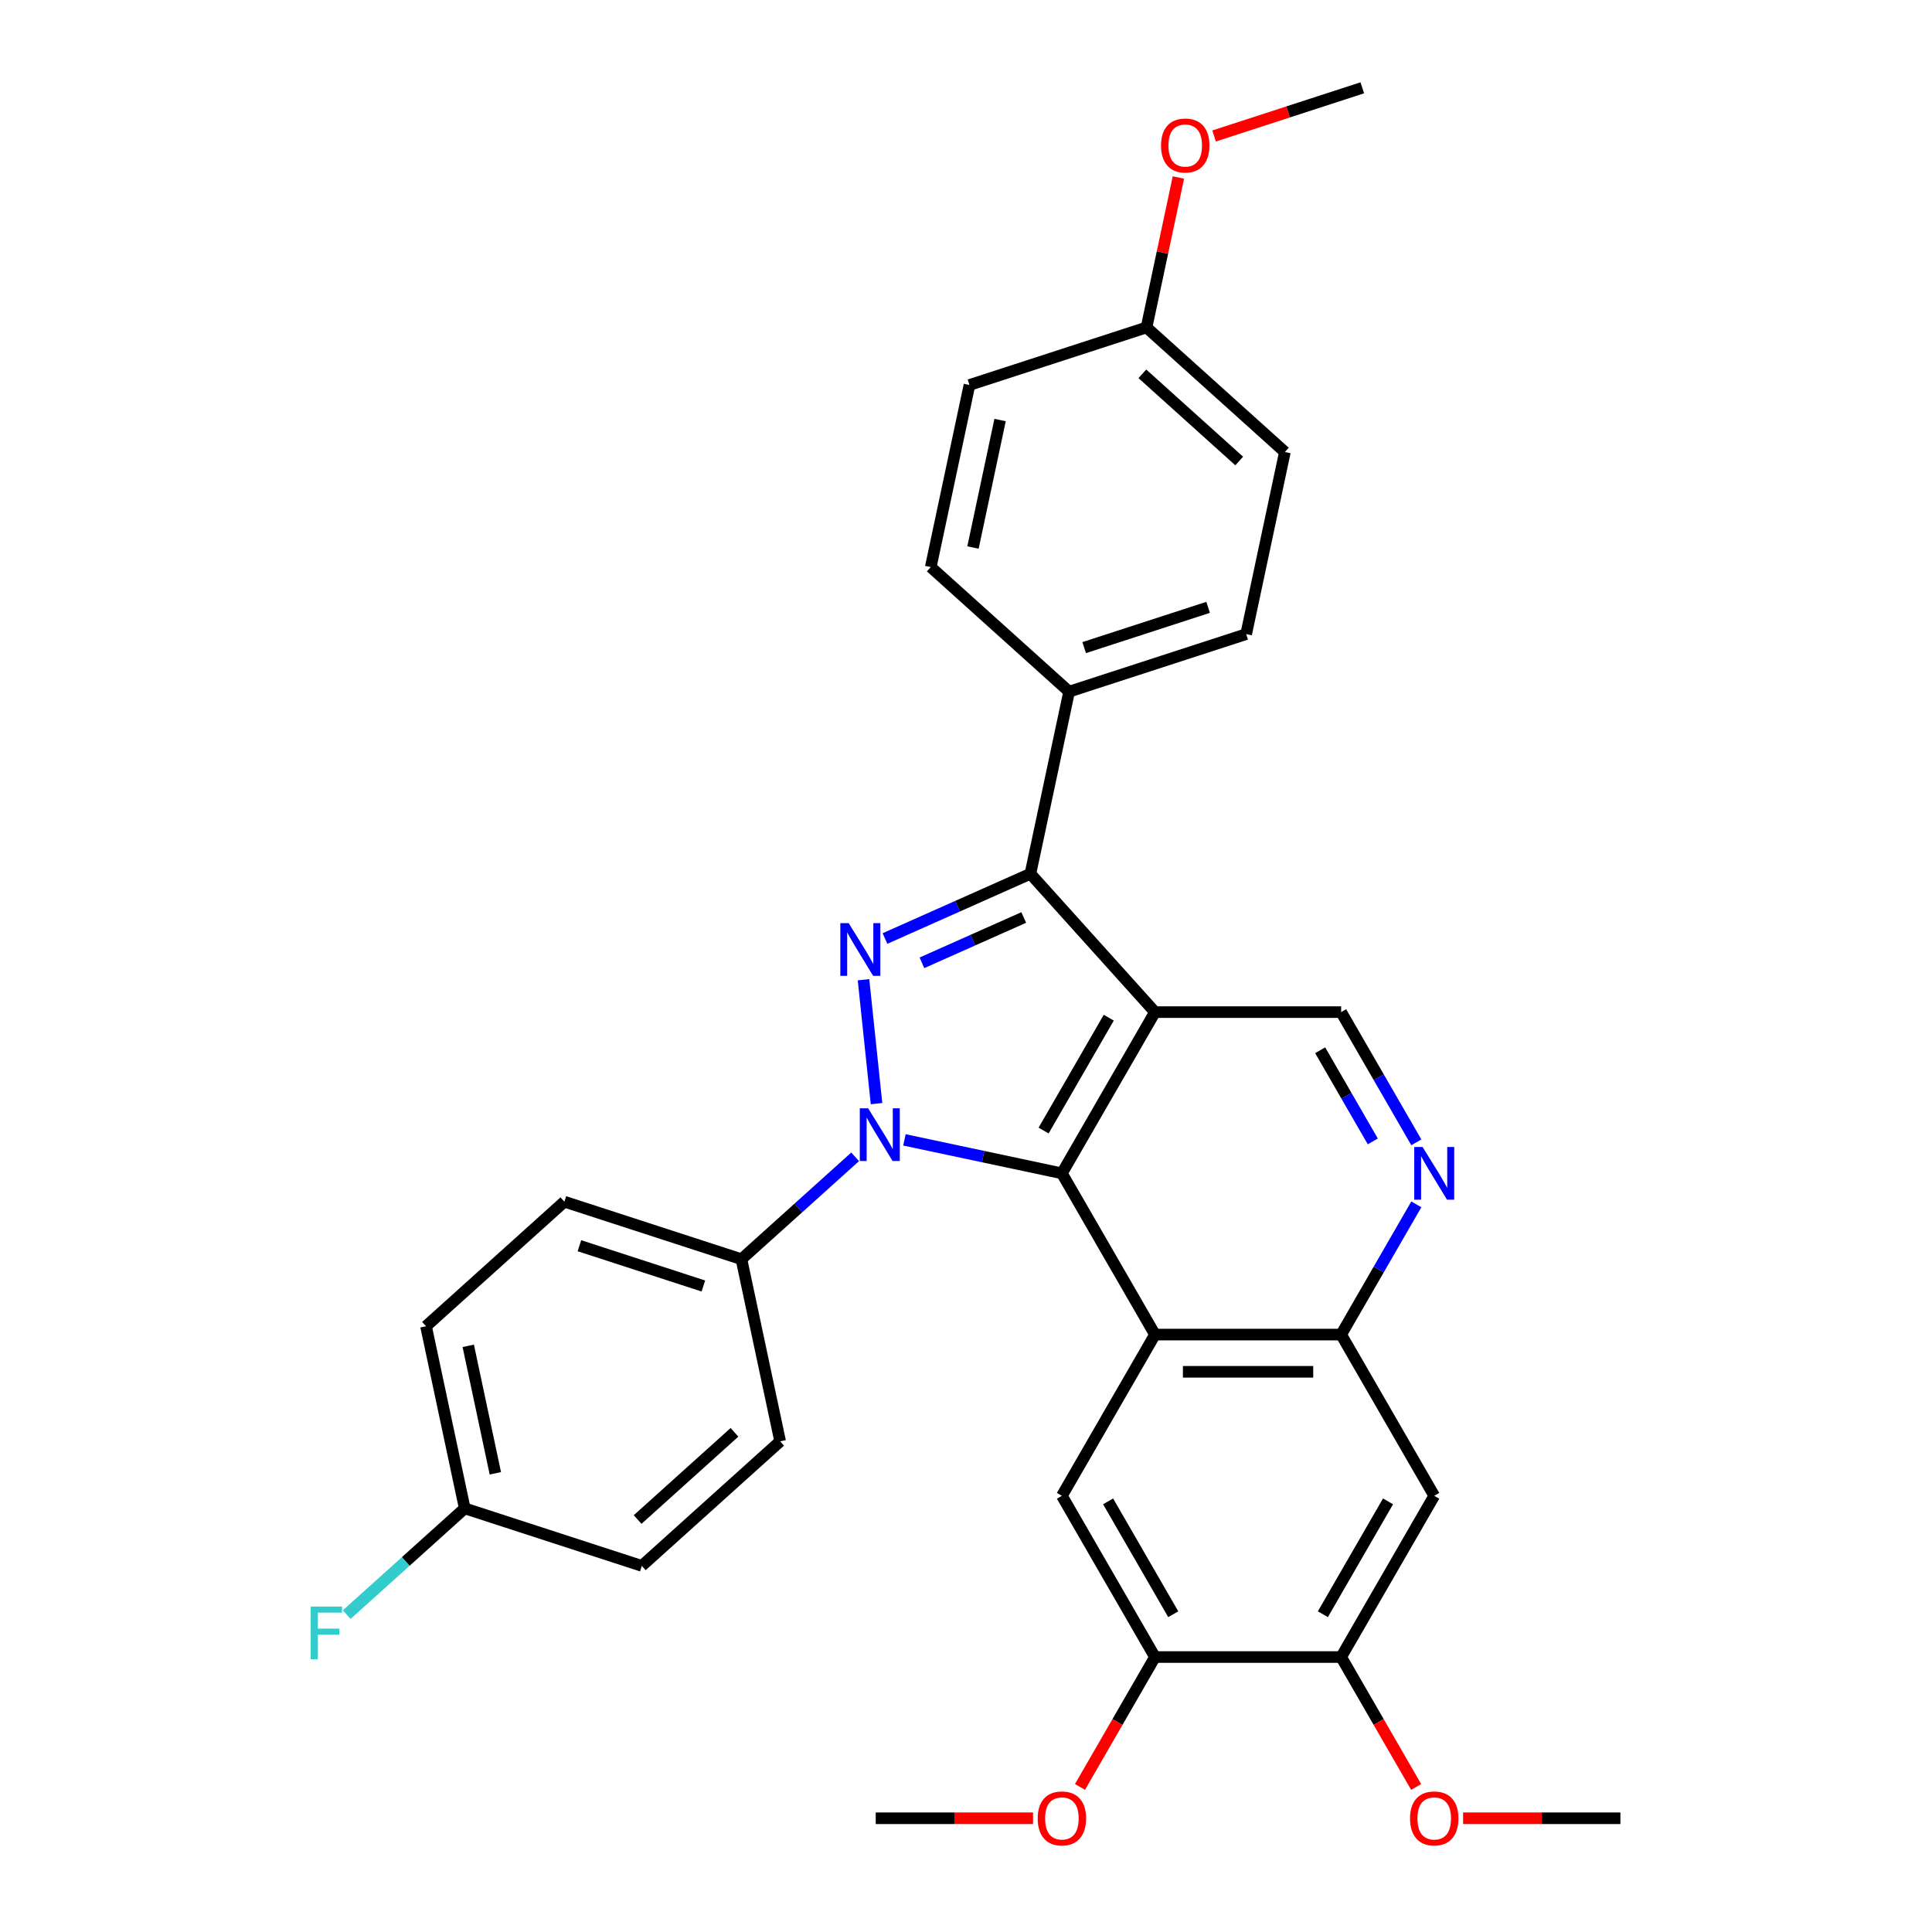 <?xml version='1.0' encoding='iso-8859-1'?>
<svg version='1.1' baseProfile='full'
              xmlns='http://www.w3.org/2000/svg'
                      xmlns:rdkit='http://www.rdkit.org/xml'
                      xmlns:xlink='http://www.w3.org/1999/xlink'
                  xml:space='preserve'
width='1000px' height='1000px' viewBox='0 0 1000 1000'>
<!-- END OF HEADER -->
<rect style='opacity:1.0;fill:#FFFFFF;stroke:none' width='1000' height='1000' x='0' y='0'> </rect>
<path class='bond-0' d='M 468.135,589.999 L 508.884,598.66' style='fill:none;fill-rule:evenodd;stroke:#0000FF;stroke-width:6px;stroke-linecap:butt;stroke-linejoin:miter;stroke-opacity:1' />
<path class='bond-0' d='M 508.884,598.66 L 549.634,607.321' style='fill:none;fill-rule:evenodd;stroke:#000000;stroke-width:6px;stroke-linecap:butt;stroke-linejoin:miter;stroke-opacity:1' />
<path class='bond-2' d='M 453.69,571.233 L 446.949,507.103' style='fill:none;fill-rule:evenodd;stroke:#0000FF;stroke-width:6px;stroke-linecap:butt;stroke-linejoin:miter;stroke-opacity:1' />
<path class='bond-10' d='M 442.619,598.774 L 413.192,625.27' style='fill:none;fill-rule:evenodd;stroke:#0000FF;stroke-width:6px;stroke-linecap:butt;stroke-linejoin:miter;stroke-opacity:1' />
<path class='bond-10' d='M 413.192,625.27 L 383.766,651.766' style='fill:none;fill-rule:evenodd;stroke:#000000;stroke-width:6px;stroke-linecap:butt;stroke-linejoin:miter;stroke-opacity:1' />
<path class='bond-1' d='M 549.634,607.321 L 597.815,523.869' style='fill:none;fill-rule:evenodd;stroke:#000000;stroke-width:6px;stroke-linecap:butt;stroke-linejoin:miter;stroke-opacity:1' />
<path class='bond-1' d='M 540.17,585.167 L 573.897,526.751' style='fill:none;fill-rule:evenodd;stroke:#000000;stroke-width:6px;stroke-linecap:butt;stroke-linejoin:miter;stroke-opacity:1' />
<path class='bond-4' d='M 549.634,607.321 L 597.815,690.774' style='fill:none;fill-rule:evenodd;stroke:#000000;stroke-width:6px;stroke-linecap:butt;stroke-linejoin:miter;stroke-opacity:1' />
<path class='bond-8' d='M 597.815,523.869 L 694.177,523.869' style='fill:none;fill-rule:evenodd;stroke:#000000;stroke-width:6px;stroke-linecap:butt;stroke-linejoin:miter;stroke-opacity:1' />
<path class='bond-31' d='M 597.815,523.869 L 533.336,452.258' style='fill:none;fill-rule:evenodd;stroke:#000000;stroke-width:6px;stroke-linecap:butt;stroke-linejoin:miter;stroke-opacity:1' />
<path class='bond-3' d='M 458.063,485.772 L 495.699,469.015' style='fill:none;fill-rule:evenodd;stroke:#0000FF;stroke-width:6px;stroke-linecap:butt;stroke-linejoin:miter;stroke-opacity:1' />
<path class='bond-3' d='M 495.699,469.015 L 533.336,452.258' style='fill:none;fill-rule:evenodd;stroke:#000000;stroke-width:6px;stroke-linecap:butt;stroke-linejoin:miter;stroke-opacity:1' />
<path class='bond-3' d='M 477.193,498.351 L 503.538,486.621' style='fill:none;fill-rule:evenodd;stroke:#0000FF;stroke-width:6px;stroke-linecap:butt;stroke-linejoin:miter;stroke-opacity:1' />
<path class='bond-3' d='M 503.538,486.621 L 529.884,474.892' style='fill:none;fill-rule:evenodd;stroke:#000000;stroke-width:6px;stroke-linecap:butt;stroke-linejoin:miter;stroke-opacity:1' />
<path class='bond-13' d='M 533.336,452.258 L 553.371,358.002' style='fill:none;fill-rule:evenodd;stroke:#000000;stroke-width:6px;stroke-linecap:butt;stroke-linejoin:miter;stroke-opacity:1' />
<path class='bond-5' d='M 597.815,690.774 L 694.177,690.774' style='fill:none;fill-rule:evenodd;stroke:#000000;stroke-width:6px;stroke-linecap:butt;stroke-linejoin:miter;stroke-opacity:1' />
<path class='bond-5' d='M 612.269,710.046 L 679.723,710.046' style='fill:none;fill-rule:evenodd;stroke:#000000;stroke-width:6px;stroke-linecap:butt;stroke-linejoin:miter;stroke-opacity:1' />
<path class='bond-6' d='M 597.815,690.774 L 549.634,774.226' style='fill:none;fill-rule:evenodd;stroke:#000000;stroke-width:6px;stroke-linecap:butt;stroke-linejoin:miter;stroke-opacity:1' />
<path class='bond-7' d='M 694.177,690.774 L 713.633,657.075' style='fill:none;fill-rule:evenodd;stroke:#000000;stroke-width:6px;stroke-linecap:butt;stroke-linejoin:miter;stroke-opacity:1' />
<path class='bond-7' d='M 713.633,657.075 L 733.089,623.375' style='fill:none;fill-rule:evenodd;stroke:#0000FF;stroke-width:6px;stroke-linecap:butt;stroke-linejoin:miter;stroke-opacity:1' />
<path class='bond-9' d='M 694.177,690.774 L 742.358,774.226' style='fill:none;fill-rule:evenodd;stroke:#000000;stroke-width:6px;stroke-linecap:butt;stroke-linejoin:miter;stroke-opacity:1' />
<path class='bond-11' d='M 549.634,774.226 L 597.815,857.678' style='fill:none;fill-rule:evenodd;stroke:#000000;stroke-width:6px;stroke-linecap:butt;stroke-linejoin:miter;stroke-opacity:1' />
<path class='bond-11' d='M 573.551,777.107 L 607.278,835.524' style='fill:none;fill-rule:evenodd;stroke:#000000;stroke-width:6px;stroke-linecap:butt;stroke-linejoin:miter;stroke-opacity:1' />
<path class='bond-33' d='M 733.089,591.268 L 713.633,557.568' style='fill:none;fill-rule:evenodd;stroke:#0000FF;stroke-width:6px;stroke-linecap:butt;stroke-linejoin:miter;stroke-opacity:1' />
<path class='bond-33' d='M 713.633,557.568 L 694.177,523.869' style='fill:none;fill-rule:evenodd;stroke:#000000;stroke-width:6px;stroke-linecap:butt;stroke-linejoin:miter;stroke-opacity:1' />
<path class='bond-33' d='M 710.562,590.794 L 696.943,567.205' style='fill:none;fill-rule:evenodd;stroke:#0000FF;stroke-width:6px;stroke-linecap:butt;stroke-linejoin:miter;stroke-opacity:1' />
<path class='bond-33' d='M 696.943,567.205 L 683.323,543.615' style='fill:none;fill-rule:evenodd;stroke:#000000;stroke-width:6px;stroke-linecap:butt;stroke-linejoin:miter;stroke-opacity:1' />
<path class='bond-35' d='M 742.358,774.226 L 694.177,857.678' style='fill:none;fill-rule:evenodd;stroke:#000000;stroke-width:6px;stroke-linecap:butt;stroke-linejoin:miter;stroke-opacity:1' />
<path class='bond-35' d='M 718.44,777.107 L 684.714,835.524' style='fill:none;fill-rule:evenodd;stroke:#000000;stroke-width:6px;stroke-linecap:butt;stroke-linejoin:miter;stroke-opacity:1' />
<path class='bond-14' d='M 383.766,651.766 L 292.12,621.988' style='fill:none;fill-rule:evenodd;stroke:#000000;stroke-width:6px;stroke-linecap:butt;stroke-linejoin:miter;stroke-opacity:1' />
<path class='bond-14' d='M 364.064,665.628 L 299.911,644.784' style='fill:none;fill-rule:evenodd;stroke:#000000;stroke-width:6px;stroke-linecap:butt;stroke-linejoin:miter;stroke-opacity:1' />
<path class='bond-15' d='M 383.766,651.766 L 403.801,746.022' style='fill:none;fill-rule:evenodd;stroke:#000000;stroke-width:6px;stroke-linecap:butt;stroke-linejoin:miter;stroke-opacity:1' />
<path class='bond-12' d='M 597.815,857.678 L 694.177,857.678' style='fill:none;fill-rule:evenodd;stroke:#000000;stroke-width:6px;stroke-linecap:butt;stroke-linejoin:miter;stroke-opacity:1' />
<path class='bond-20' d='M 597.815,857.678 L 578.403,891.3' style='fill:none;fill-rule:evenodd;stroke:#000000;stroke-width:6px;stroke-linecap:butt;stroke-linejoin:miter;stroke-opacity:1' />
<path class='bond-20' d='M 578.403,891.3 L 558.991,924.922' style='fill:none;fill-rule:evenodd;stroke:#FF0000;stroke-width:6px;stroke-linecap:butt;stroke-linejoin:miter;stroke-opacity:1' />
<path class='bond-21' d='M 694.177,857.678 L 713.589,891.3' style='fill:none;fill-rule:evenodd;stroke:#000000;stroke-width:6px;stroke-linecap:butt;stroke-linejoin:miter;stroke-opacity:1' />
<path class='bond-21' d='M 713.589,891.3 L 733,924.922' style='fill:none;fill-rule:evenodd;stroke:#FF0000;stroke-width:6px;stroke-linecap:butt;stroke-linejoin:miter;stroke-opacity:1' />
<path class='bond-16' d='M 553.371,358.002 L 645.017,328.224' style='fill:none;fill-rule:evenodd;stroke:#000000;stroke-width:6px;stroke-linecap:butt;stroke-linejoin:miter;stroke-opacity:1' />
<path class='bond-16' d='M 561.162,335.206 L 625.314,314.362' style='fill:none;fill-rule:evenodd;stroke:#000000;stroke-width:6px;stroke-linecap:butt;stroke-linejoin:miter;stroke-opacity:1' />
<path class='bond-17' d='M 553.371,358.002 L 481.759,293.523' style='fill:none;fill-rule:evenodd;stroke:#000000;stroke-width:6px;stroke-linecap:butt;stroke-linejoin:miter;stroke-opacity:1' />
<path class='bond-23' d='M 292.12,621.988 L 220.509,686.467' style='fill:none;fill-rule:evenodd;stroke:#000000;stroke-width:6px;stroke-linecap:butt;stroke-linejoin:miter;stroke-opacity:1' />
<path class='bond-22' d='M 403.801,746.022 L 332.19,810.501' style='fill:none;fill-rule:evenodd;stroke:#000000;stroke-width:6px;stroke-linecap:butt;stroke-linejoin:miter;stroke-opacity:1' />
<path class='bond-22' d='M 380.163,741.372 L 330.036,786.507' style='fill:none;fill-rule:evenodd;stroke:#000000;stroke-width:6px;stroke-linecap:butt;stroke-linejoin:miter;stroke-opacity:1' />
<path class='bond-25' d='M 645.017,328.224 L 665.051,233.968' style='fill:none;fill-rule:evenodd;stroke:#000000;stroke-width:6px;stroke-linecap:butt;stroke-linejoin:miter;stroke-opacity:1' />
<path class='bond-24' d='M 481.759,293.523 L 501.794,199.266' style='fill:none;fill-rule:evenodd;stroke:#000000;stroke-width:6px;stroke-linecap:butt;stroke-linejoin:miter;stroke-opacity:1' />
<path class='bond-24' d='M 503.616,283.391 L 517.64,217.412' style='fill:none;fill-rule:evenodd;stroke:#000000;stroke-width:6px;stroke-linecap:butt;stroke-linejoin:miter;stroke-opacity:1' />
<path class='bond-18' d='M 240.544,780.723 L 332.19,810.501' style='fill:none;fill-rule:evenodd;stroke:#000000;stroke-width:6px;stroke-linecap:butt;stroke-linejoin:miter;stroke-opacity:1' />
<path class='bond-26' d='M 240.544,780.723 L 209.999,808.226' style='fill:none;fill-rule:evenodd;stroke:#000000;stroke-width:6px;stroke-linecap:butt;stroke-linejoin:miter;stroke-opacity:1' />
<path class='bond-26' d='M 209.999,808.226 L 179.455,835.728' style='fill:none;fill-rule:evenodd;stroke:#33CCCC;stroke-width:6px;stroke-linecap:butt;stroke-linejoin:miter;stroke-opacity:1' />
<path class='bond-32' d='M 240.544,780.723 L 220.509,686.467' style='fill:none;fill-rule:evenodd;stroke:#000000;stroke-width:6px;stroke-linecap:butt;stroke-linejoin:miter;stroke-opacity:1' />
<path class='bond-32' d='M 256.39,762.578 L 242.365,696.598' style='fill:none;fill-rule:evenodd;stroke:#000000;stroke-width:6px;stroke-linecap:butt;stroke-linejoin:miter;stroke-opacity:1' />
<path class='bond-19' d='M 593.44,169.489 L 501.794,199.266' style='fill:none;fill-rule:evenodd;stroke:#000000;stroke-width:6px;stroke-linecap:butt;stroke-linejoin:miter;stroke-opacity:1' />
<path class='bond-27' d='M 593.44,169.489 L 601.69,130.676' style='fill:none;fill-rule:evenodd;stroke:#000000;stroke-width:6px;stroke-linecap:butt;stroke-linejoin:miter;stroke-opacity:1' />
<path class='bond-27' d='M 601.69,130.676 L 609.94,91.864' style='fill:none;fill-rule:evenodd;stroke:#FF0000;stroke-width:6px;stroke-linecap:butt;stroke-linejoin:miter;stroke-opacity:1' />
<path class='bond-34' d='M 593.44,169.489 L 665.051,233.968' style='fill:none;fill-rule:evenodd;stroke:#000000;stroke-width:6px;stroke-linecap:butt;stroke-linejoin:miter;stroke-opacity:1' />
<path class='bond-34' d='M 591.286,193.483 L 641.414,238.618' style='fill:none;fill-rule:evenodd;stroke:#000000;stroke-width:6px;stroke-linecap:butt;stroke-linejoin:miter;stroke-opacity:1' />
<path class='bond-29' d='M 534.697,941.13 L 493.984,941.13' style='fill:none;fill-rule:evenodd;stroke:#FF0000;stroke-width:6px;stroke-linecap:butt;stroke-linejoin:miter;stroke-opacity:1' />
<path class='bond-29' d='M 493.984,941.13 L 453.271,941.13' style='fill:none;fill-rule:evenodd;stroke:#000000;stroke-width:6px;stroke-linecap:butt;stroke-linejoin:miter;stroke-opacity:1' />
<path class='bond-28' d='M 757.294,941.13 L 798.007,941.13' style='fill:none;fill-rule:evenodd;stroke:#FF0000;stroke-width:6px;stroke-linecap:butt;stroke-linejoin:miter;stroke-opacity:1' />
<path class='bond-28' d='M 798.007,941.13 L 838.72,941.13' style='fill:none;fill-rule:evenodd;stroke:#000000;stroke-width:6px;stroke-linecap:butt;stroke-linejoin:miter;stroke-opacity:1' />
<path class='bond-30' d='M 628.411,70.379 L 666.766,57.917' style='fill:none;fill-rule:evenodd;stroke:#FF0000;stroke-width:6px;stroke-linecap:butt;stroke-linejoin:miter;stroke-opacity:1' />
<path class='bond-30' d='M 666.766,57.917 L 705.121,45.455' style='fill:none;fill-rule:evenodd;stroke:#000000;stroke-width:6px;stroke-linecap:butt;stroke-linejoin:miter;stroke-opacity:1' />
<path  class='atom-0' d='M 449.345 573.642
L 458.287 588.096
Q 459.174 589.522, 460.6 592.105
Q 462.026 594.687, 462.103 594.841
L 462.103 573.642
L 465.726 573.642
L 465.726 600.932
L 461.987 600.932
L 452.39 585.128
Q 451.272 583.278, 450.077 581.158
Q 448.921 579.038, 448.574 578.383
L 448.574 600.932
L 445.028 600.932
L 445.028 573.642
L 449.345 573.642
' fill='#0000FF'/>
<path  class='atom-3' d='M 439.272 477.807
L 448.215 492.262
Q 449.101 493.688, 450.527 496.27
Q 451.953 498.853, 452.031 499.007
L 452.031 477.807
L 455.654 477.807
L 455.654 505.097
L 451.915 505.097
L 442.317 489.294
Q 441.199 487.444, 440.005 485.324
Q 438.848 483.204, 438.501 482.548
L 438.501 505.097
L 434.955 505.097
L 434.955 477.807
L 439.272 477.807
' fill='#0000FF'/>
<path  class='atom-8' d='M 736.326 593.677
L 745.268 608.131
Q 746.155 609.557, 747.581 612.14
Q 749.007 614.722, 749.084 614.876
L 749.084 593.677
L 752.707 593.677
L 752.707 620.966
L 748.969 620.966
L 739.371 605.163
Q 738.253 603.313, 737.058 601.193
Q 735.902 599.073, 735.555 598.418
L 735.555 620.966
L 732.009 620.966
L 732.009 593.677
L 736.326 593.677
' fill='#0000FF'/>
<path  class='atom-21' d='M 537.106 941.207
Q 537.106 934.655, 540.344 930.993
Q 543.582 927.331, 549.634 927.331
Q 555.685 927.331, 558.923 930.993
Q 562.161 934.655, 562.161 941.207
Q 562.161 947.837, 558.884 951.614
Q 555.608 955.353, 549.634 955.353
Q 543.621 955.353, 540.344 951.614
Q 537.106 947.876, 537.106 941.207
M 549.634 952.27
Q 553.796 952.27, 556.032 949.494
Q 558.306 946.681, 558.306 941.207
Q 558.306 935.85, 556.032 933.151
Q 553.796 930.415, 549.634 930.415
Q 545.471 930.415, 543.197 933.113
Q 540.961 935.811, 540.961 941.207
Q 540.961 946.719, 543.197 949.494
Q 545.471 952.27, 549.634 952.27
' fill='#FF0000'/>
<path  class='atom-22' d='M 729.831 941.207
Q 729.831 934.655, 733.069 930.993
Q 736.307 927.331, 742.358 927.331
Q 748.41 927.331, 751.647 930.993
Q 754.885 934.655, 754.885 941.207
Q 754.885 947.837, 751.609 951.614
Q 748.333 955.353, 742.358 955.353
Q 736.345 955.353, 733.069 951.614
Q 729.831 947.876, 729.831 941.207
M 742.358 952.27
Q 746.521 952.27, 748.757 949.494
Q 751.031 946.681, 751.031 941.207
Q 751.031 935.85, 748.757 933.151
Q 746.521 930.415, 742.358 930.415
Q 738.195 930.415, 735.921 933.113
Q 733.685 935.811, 733.685 941.207
Q 733.685 946.719, 735.921 949.494
Q 738.195 952.27, 742.358 952.27
' fill='#FF0000'/>
<path  class='atom-27' d='M 160.819 831.558
L 177.046 831.558
L 177.046 834.68
L 164.481 834.68
L 164.481 842.967
L 175.659 842.967
L 175.659 846.127
L 164.481 846.127
L 164.481 858.847
L 160.819 858.847
L 160.819 831.558
' fill='#33CCCC'/>
<path  class='atom-28' d='M 600.948 75.309
Q 600.948 68.757, 604.186 65.095
Q 607.424 61.433, 613.475 61.433
Q 619.527 61.433, 622.764 65.095
Q 626.002 68.757, 626.002 75.309
Q 626.002 81.939, 622.726 85.716
Q 619.45 89.455, 613.475 89.455
Q 607.462 89.455, 604.186 85.716
Q 600.948 81.978, 600.948 75.309
M 613.475 86.372
Q 617.638 86.372, 619.874 83.596
Q 622.148 80.783, 622.148 75.309
Q 622.148 69.951, 619.874 67.253
Q 617.638 64.517, 613.475 64.517
Q 609.312 64.517, 607.038 67.215
Q 604.803 69.913, 604.803 75.309
Q 604.803 80.821, 607.038 83.596
Q 609.312 86.372, 613.475 86.372
' fill='#FF0000'/>
</svg>
